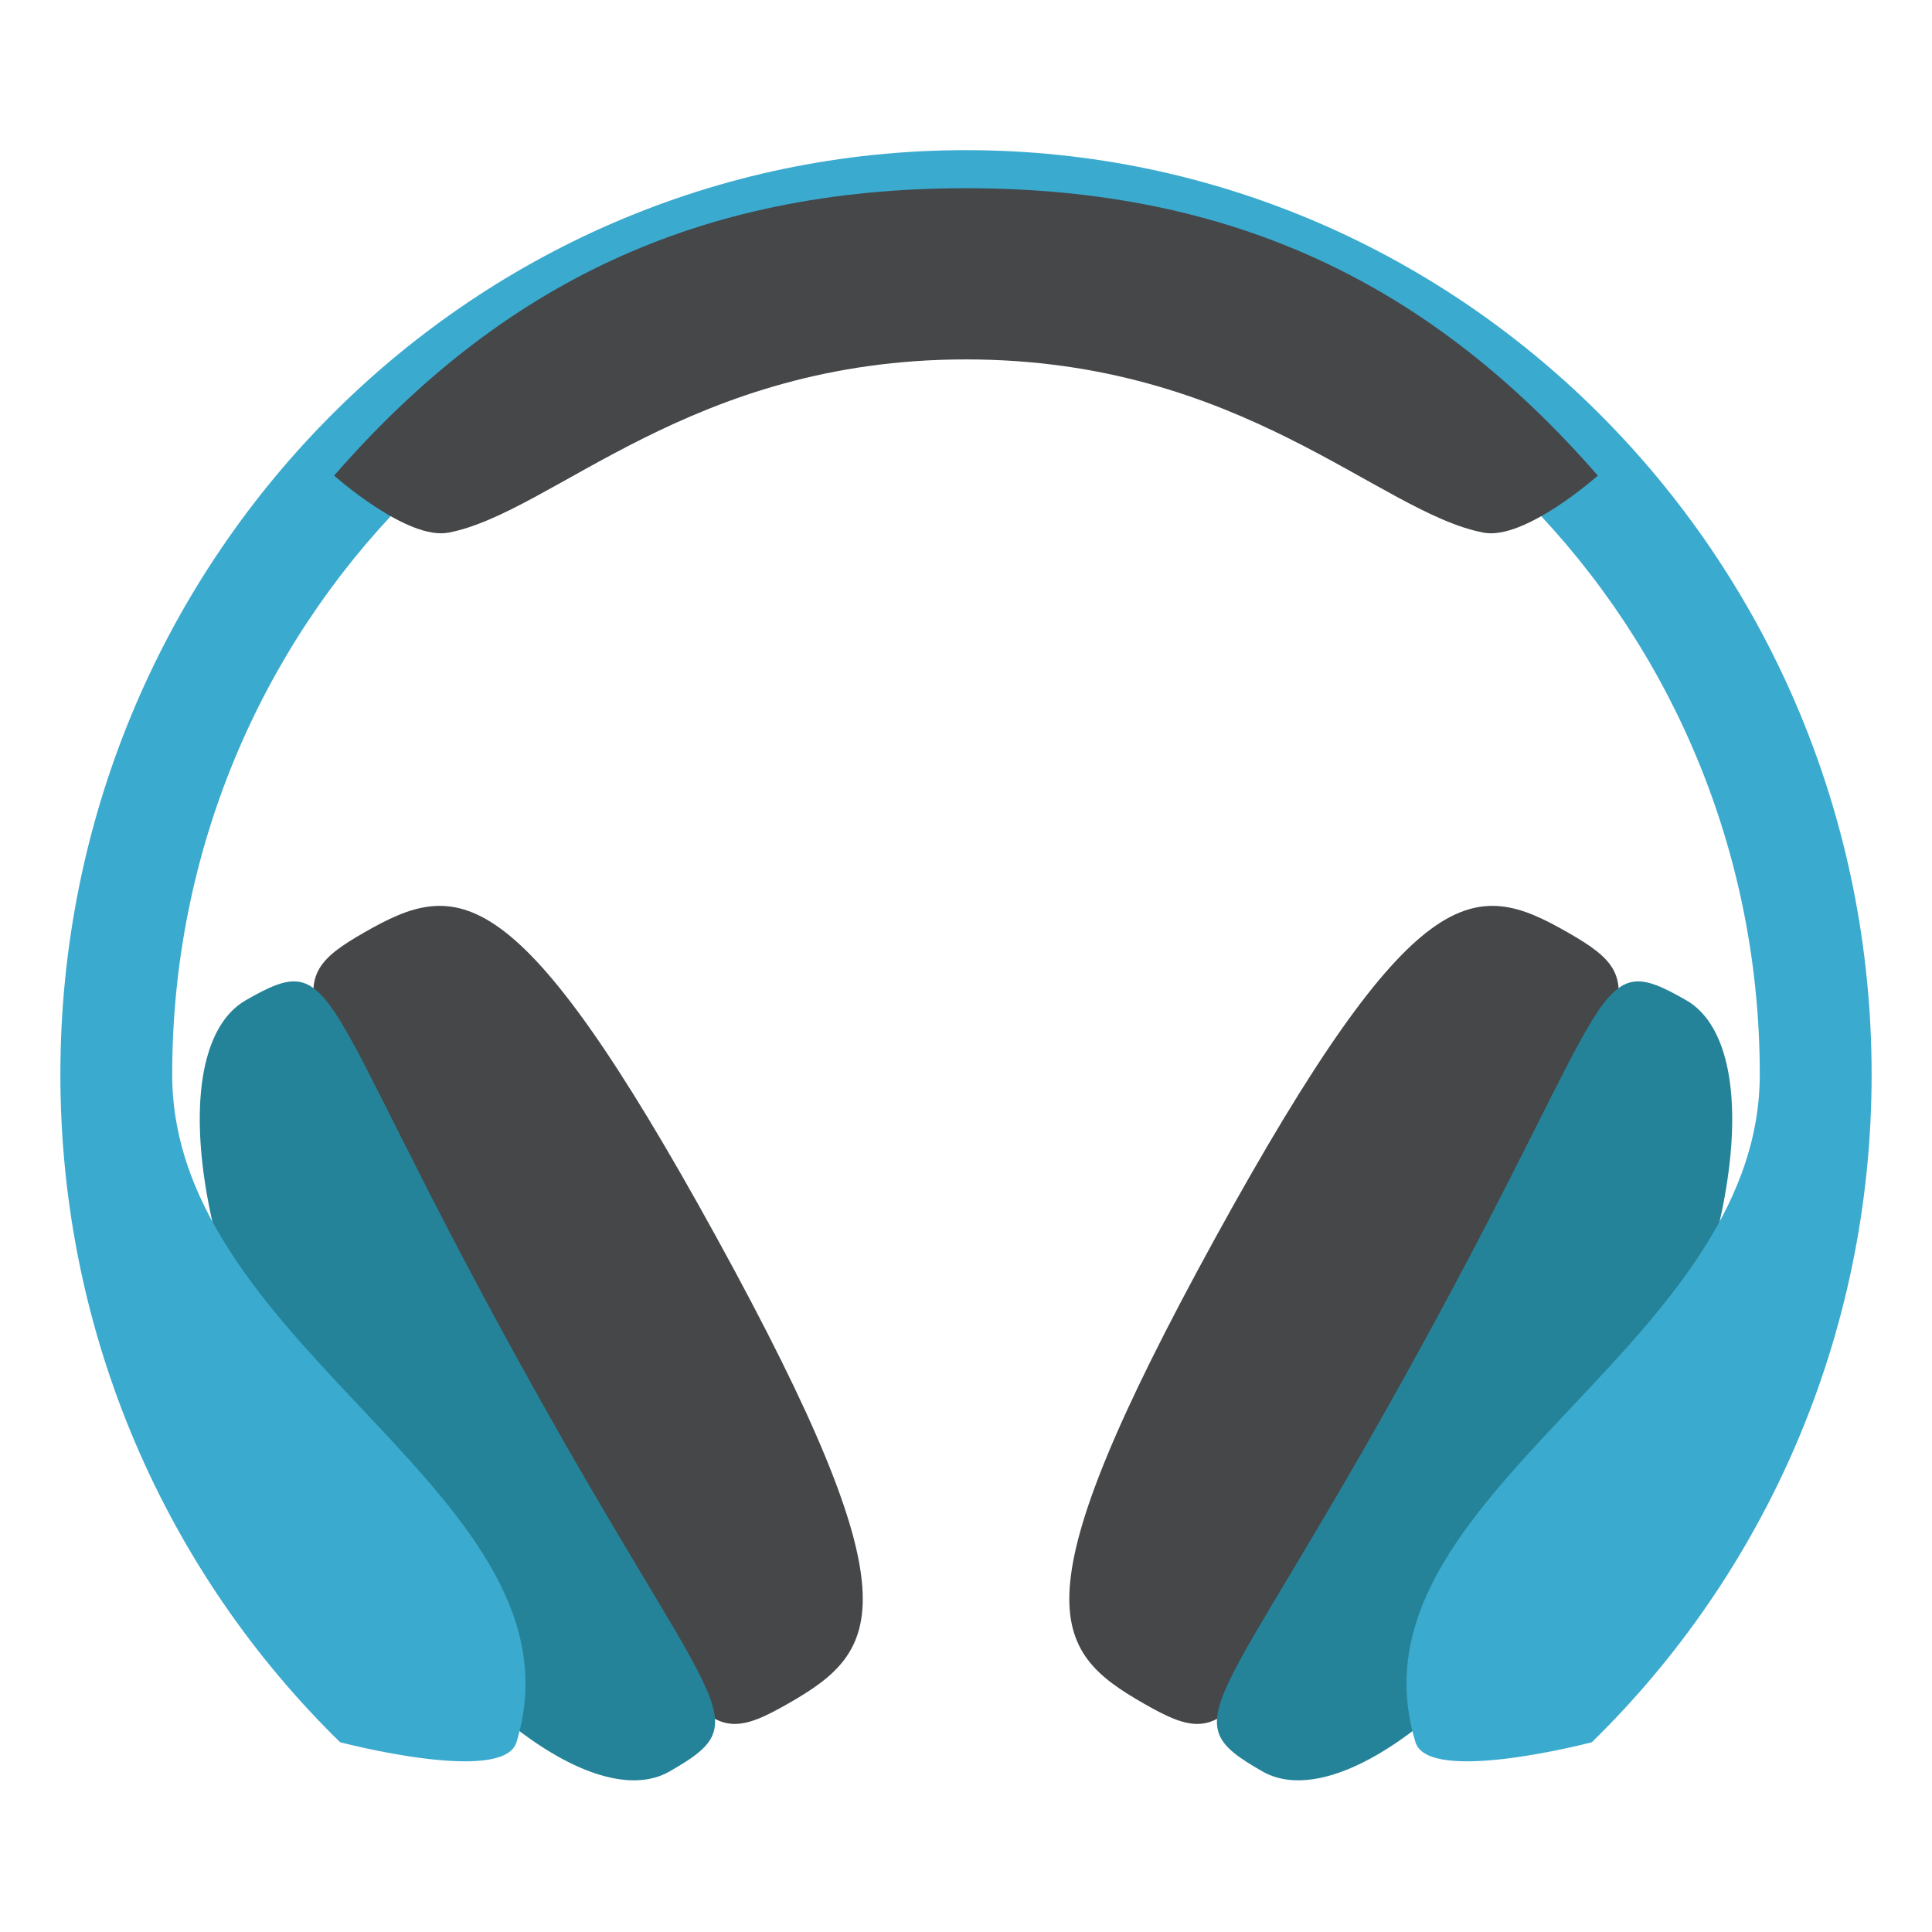 <svg xmlns="http://www.w3.org/2000/svg" viewBox="0 0 64 64" enable-background="new 0 0 64 64"><path fill="#454749" d="m47.48 45.13c-6.633 12.07-6.518 13.06-9.592 11.301-3.072-1.759-4.257-3.361 2.375-15.432 6.632-12.07 8.59-11.875 11.664-10.115 3.072 1.759 2.184 2.177-4.447 14.246"/><path fill="#258399" d="m53.715 48.698c-4.221 7.684-9.434 11.392-11.893 9.984-3.075-1.762-1.496-1.781 5.136-13.851 6.634-12.07 5.826-13.457 8.9-11.697 2.459 1.408 2.079 7.883-2.143 15.564"/><path fill="#454749" d="m16.522 45.13c6.632 12.07 6.519 13.06 9.591 11.301 3.074-1.759 4.259-3.361-2.373-15.432-6.632-12.07-8.59-11.875-11.665-10.115-3.072 1.759-2.183 2.177 4.447 14.246"/><path fill="#258399" d="m10.285 48.698c4.22 7.684 9.435 11.392 11.894 9.984 3.074-1.762 1.494-1.781-5.138-13.851-6.632-12.07-5.825-13.457-8.899-11.697-2.461 1.408-2.079 7.883 2.143 15.564"/><path fill="#3baacf" d="m11.267 57.714c0 0 5.409 1.423 5.843 0 2.483-8.149-11.406-12.938-11.406-22.12 0-14.823 11.772-26.84 26.296-26.84 14.522 0 26.295 12.02 26.295 26.84 0 9.18-13.889 13.969-11.405 22.12.434 1.423 5.841 0 5.841 0 5.707-5.574 9.269-13.42 9.269-22.12 0-16.912-13.433-30.62-30-30.62-16.569 0-30 13.708-30 30.62 0 8.698 3.561 16.544 9.267 22.12"/><path fill="#454749" d="m14.86 17.644c3.468-.668 7.996-5.738 17.14-5.738 9.142 0 13.67 5.07 17.14 5.738 1.371.264 3.79-1.889 3.79-1.889-5.495-6.302-12.02-9.52-20.931-9.52-8.916 0-15.436 3.218-20.931 9.52 0 0 2.418 2.153 3.791 1.889"/></svg>